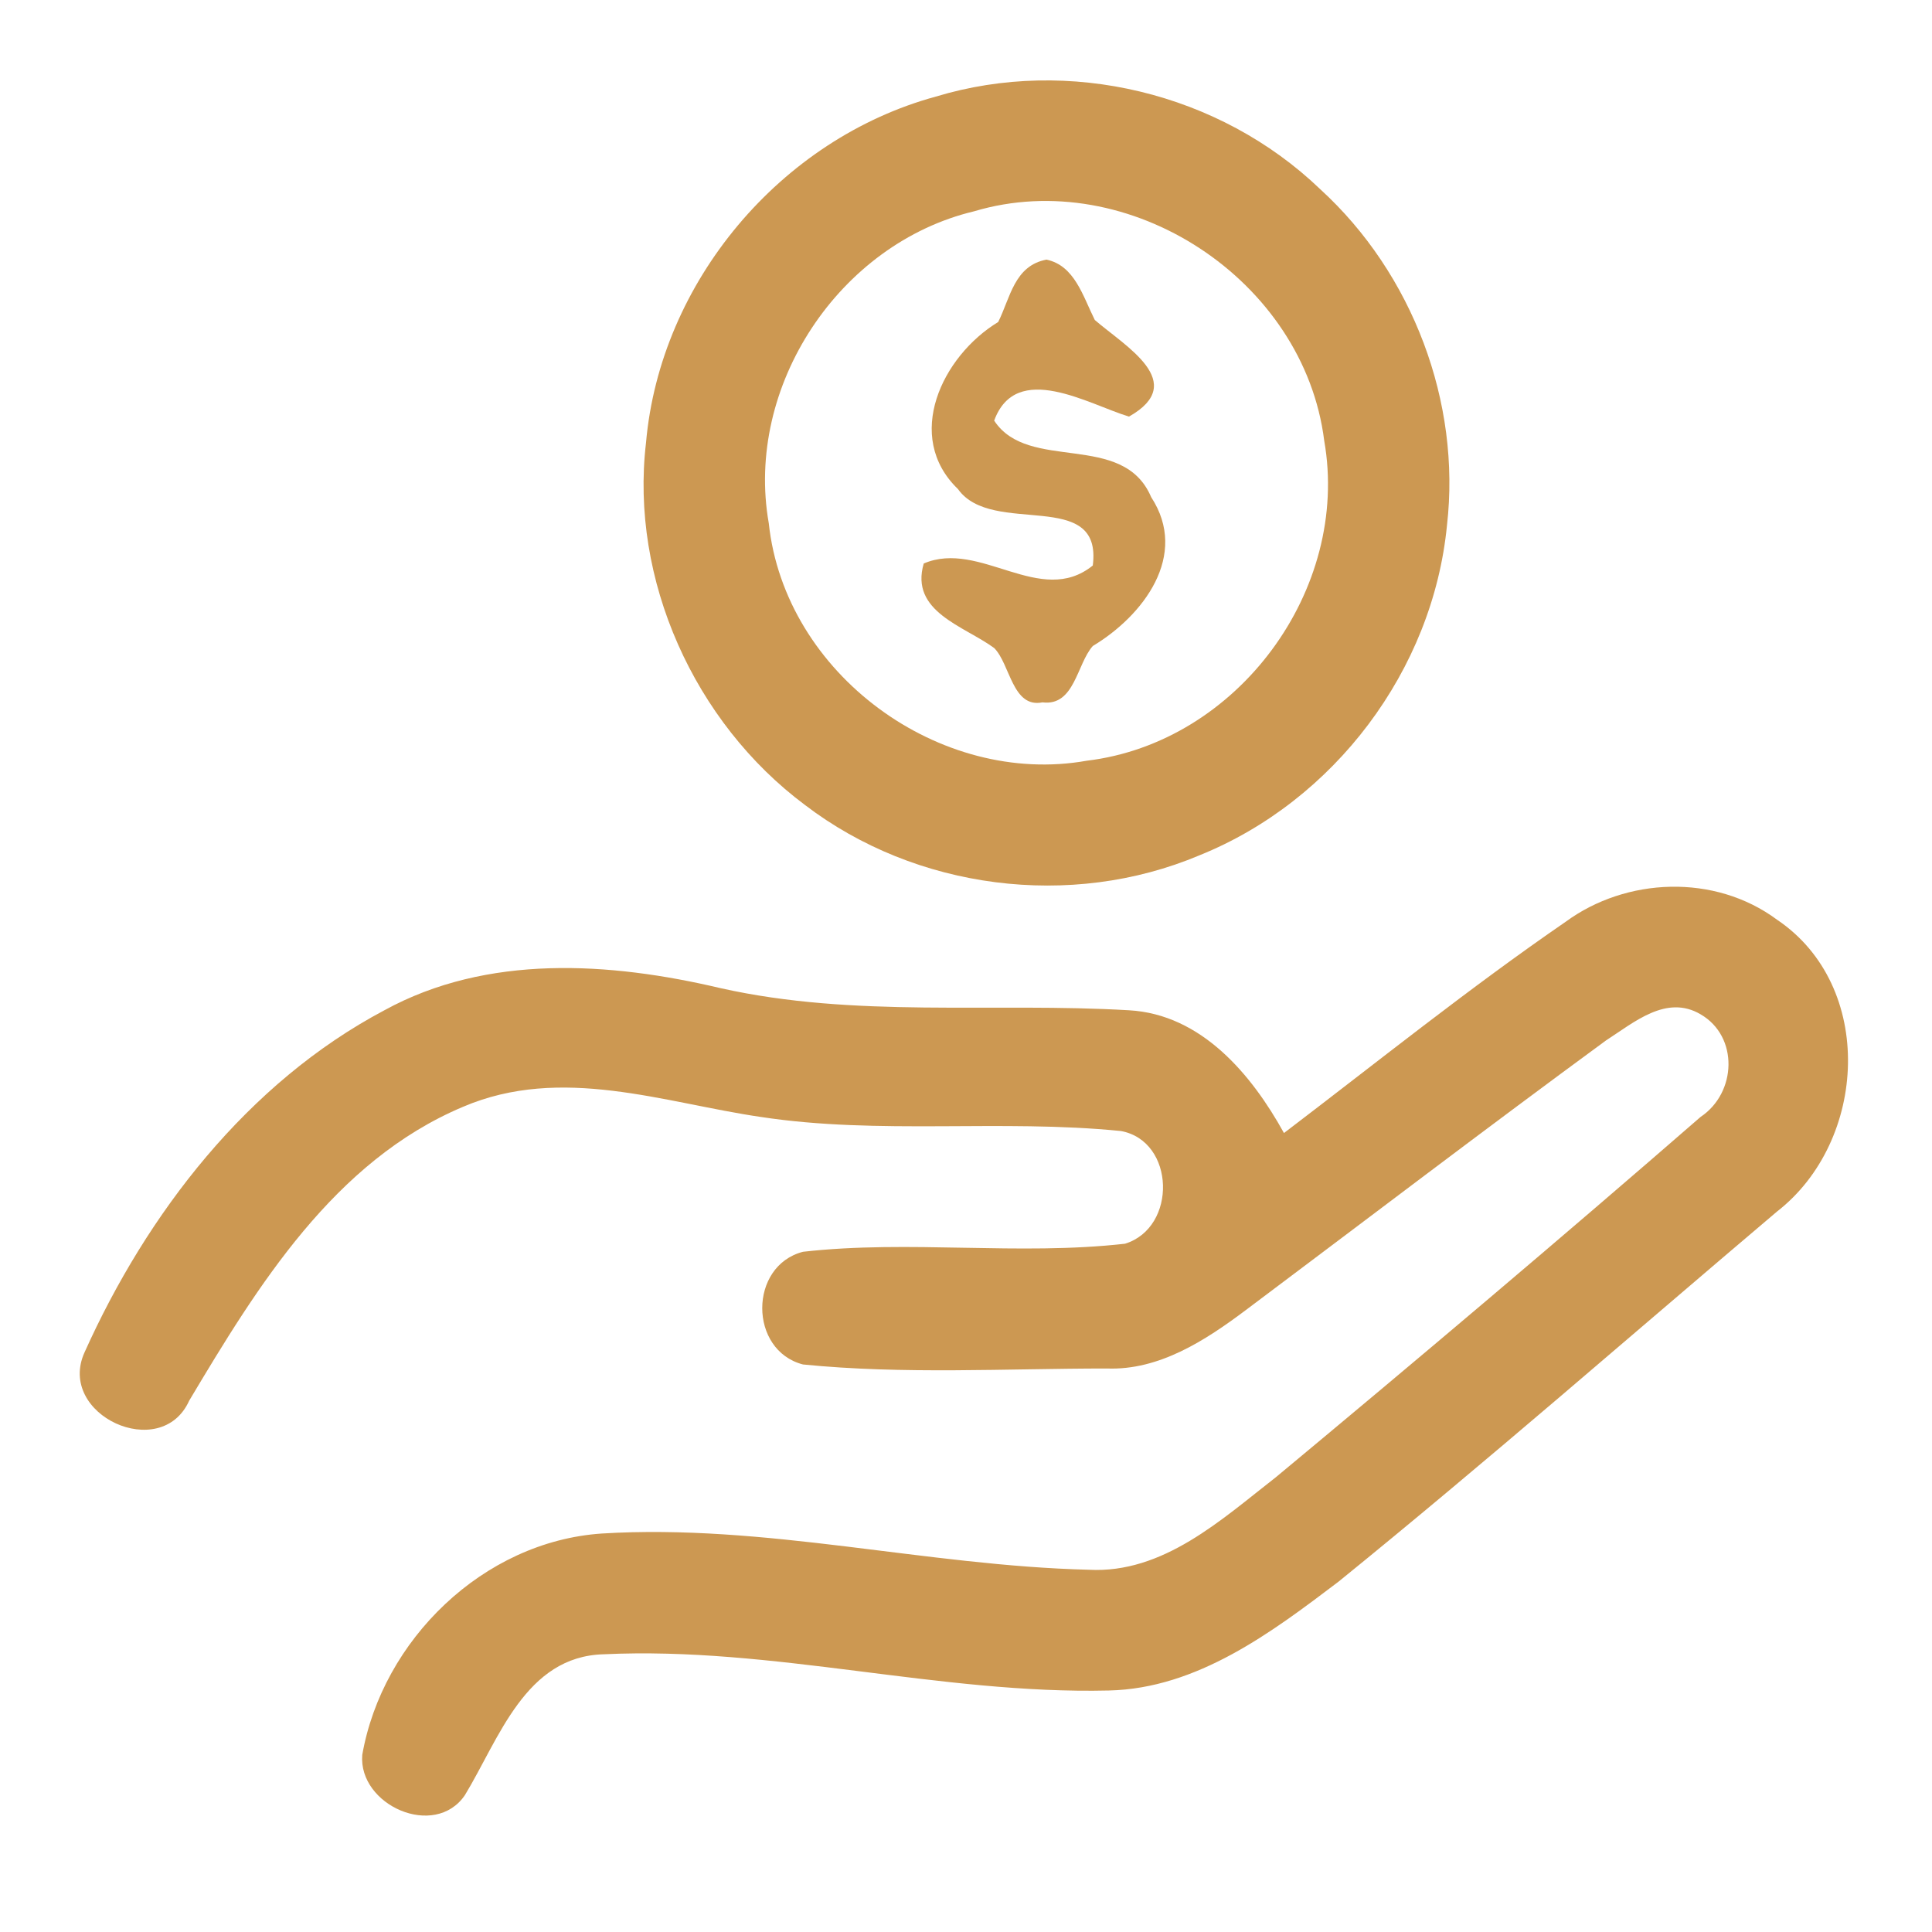 <?xml version="1.0" encoding="utf-8"?>
<!-- Generator: Adobe Illustrator 28.1.0, SVG Export Plug-In . SVG Version: 6.00 Build 0)  -->
<svg version="1.1" id="Layer_1" xmlns="http://www.w3.org/2000/svg" xmlns:xlink="http://www.w3.org/1999/xlink" x="0px" y="0px"
	 viewBox="0 0 96 96" style="enable-background:new 0 0 96 96;" xml:space="preserve">
<style type="text/css">
	.st0{fill:#CC9852;}
</style>
<g id="_x23_000000ff">
	<path class="st0" d="M46.5,4.8c6.6-2,14.1-0.2,19.1,4.6c4.6,4.2,7,10.6,6.3,16.7c-0.7,7.2-5.6,13.7-12.3,16.4
		C53.2,45.2,45.5,44.2,40,40c-5.5-4.1-8.7-11.2-7.9-18C32.8,14,38.8,6.9,46.5,4.8 M48.4,10.5C41.7,12.1,37,19.2,38.2,26
		C39,33.5,46.7,39.1,54,37.8c7.5-0.9,13.1-8.5,11.8-15.9C64.8,13.9,56.1,8.2,48.4,10.5z"/>
	<path class="st0" d="M49.6,16c0.6-1.2,0.8-2.8,2.4-3.1c1.4,0.3,1.8,1.8,2.4,3c1.5,1.3,4.7,3.1,1.7,4.8c-2-0.6-5.6-2.8-6.7,0.2
		c1.7,2.6,6.4,0.5,7.8,3.8c1.9,2.9-0.4,5.9-2.9,7.4c-0.8,0.9-0.9,3-2.5,2.8c-1.5,0.3-1.6-1.9-2.4-2.7c-1.5-1.1-4.2-1.8-3.5-4.2
		c2.8-1.2,5.8,2.2,8.4,0.1c0.5-3.9-5-1.4-6.7-3.8C44.9,21.7,46.8,17.7,49.6,16z"/>
	<path class="st0" d="M77.8,45.8c3-2.2,7.4-2.4,10.5-0.1c4.9,3.3,4.5,11,0,14.5c-7.2,6.1-14.4,12.4-21.8,18.4
		c-3.3,2.5-7,5.3-11.4,5.4c-8.4,0.2-16.7-2.2-25.1-1.8c-3.9,0.1-5.2,4.2-6.9,7c-1.5,2.2-5.3,0.5-5.1-2c1-5.7,6-10.6,11.9-11
		C38,75.7,46,77.8,54.1,78c3.7,0.2,6.6-2.5,9.3-4.6c7.1-5.9,14.2-11.9,21.1-17.9c1.8-1.2,1.9-4,0-5.1c-1.7-1-3.3,0.4-4.7,1.3
		c-6,4.4-11.9,8.9-17.9,13.4c-2,1.5-4.3,3-6.9,2.9c-5,0-10.1,0.3-15.1-0.2c-2.7-0.7-2.7-4.9,0-5.6c5.3-0.6,10.7,0.2,16-0.4
		c2.6-0.8,2.5-5.1-0.2-5.6c-6-0.6-12,0.2-17.9-0.7C33,54.8,27.9,52.9,23,55c-6.4,2.7-10.2,8.9-13.6,14.6c-1.4,3.1-6.6,0.7-5.2-2.4
		c3.1-6.9,8.1-13.4,14.9-17c5.1-2.8,11.2-2.4,16.7-1.1c6.7,1.5,13.5,0.7,20.3,1.1c3.6,0.2,6.1,3.2,7.7,6.1
		C68.4,52.8,73,49.1,77.8,45.8z"/>
</g>
</svg>
